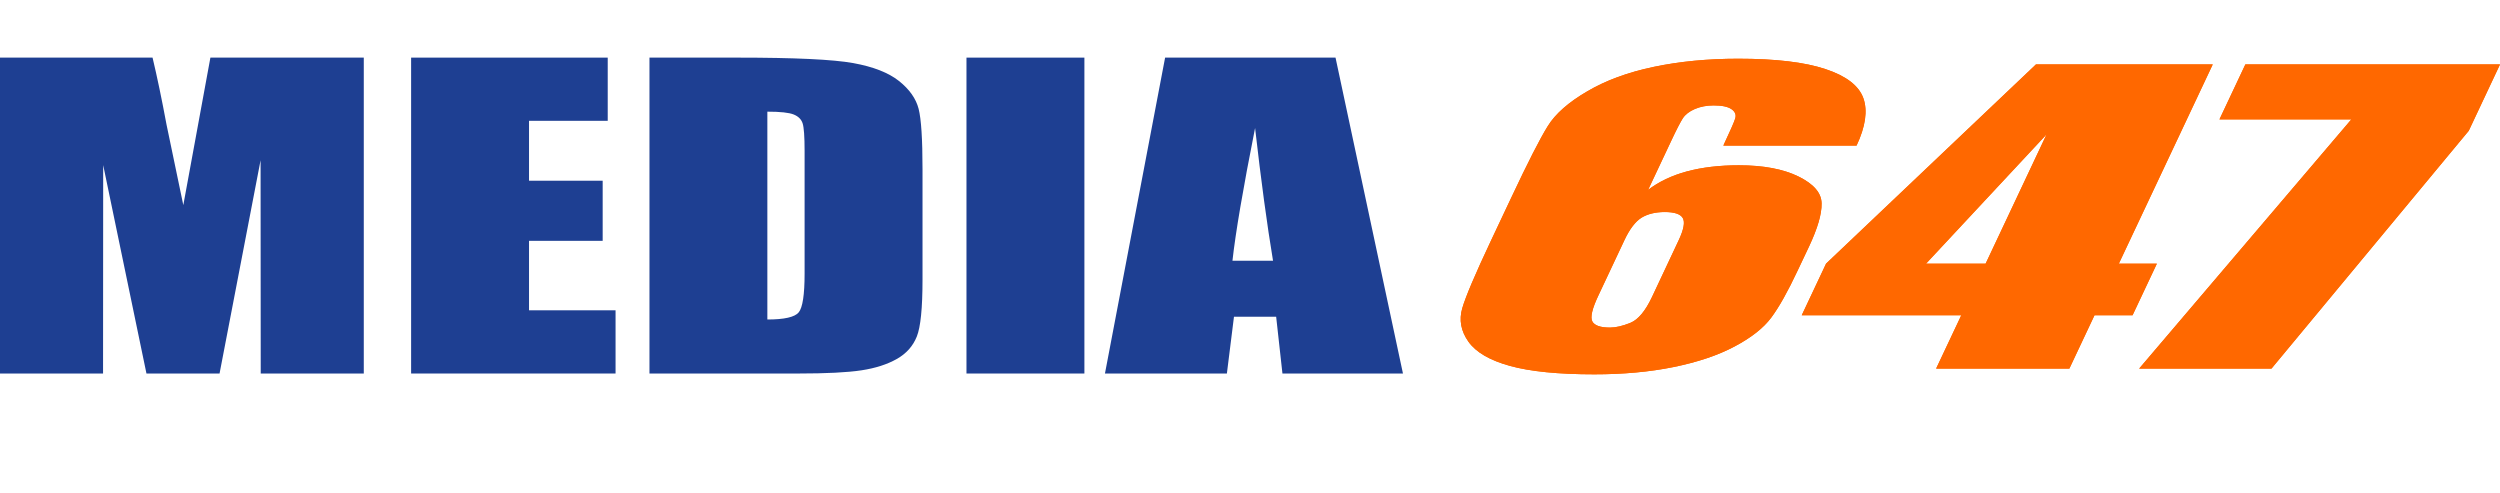 <svg height="44.444" viewBox="0 0 225.215 44.444" width="225.215" xmlns="http://www.w3.org/2000/svg"><g fill="#1e3f92"><path d="m32.772 5.191v28.458h-9.284l-.013-19.214-3.696 19.214h-6.585l-3.898-18.774-.012 18.774h-9.284v-28.458h13.743c.409 1.711.829 3.727 1.262 6.049l1.509 7.237 2.441-13.289h13.817z"/><path d="m37.036 5.191h17.711v5.693h-7.089v5.396h6.634v5.416h-6.634v6.258h7.795v5.694h-18.417z"/><path d="m58.508 5.191h7.947c5.13 0 8.599.164 10.408.492s3.183.867 4.125 1.616 1.53 1.586 1.767 2.505c.234.919.351 2.728.351 5.423v9.967c0 2.556-.17 4.263-.515 5.124-.345.862-.946 1.538-1.805 2.021-.858.486-1.918.829-3.179 1.021-1.263.194-3.163.289-5.703.289h-13.396zm10.62 4.868v18.723c1.53 0 2.472-.214 2.825-.643s.53-1.593.53-3.489v-11.058c0-1.291-.06-2.115-.177-2.479-.118-.363-.387-.631-.807-.8-.419-.168-1.209-.254-2.371-.254z"/><path d="m97.689 5.191v28.458h-10.623v-28.458z"/><path d="m120.312 5.191 6.075 28.458h-10.857l-.566-5.113h-3.801l-.638 5.113h-10.984l5.419-28.458zm-5.63 18.298c-.537-3.224-1.075-7.208-1.617-11.954-1.082 5.449-1.76 9.434-2.038 11.954z"/></g><g fill="#ff6800"><g><path d="m167.25 13.117h-12.002c.605-1.288.965-2.102 1.067-2.432.108-.335 0-.617-.325-.846-.325-.23-.867-.342-1.609-.342-.623 0-1.19.107-1.693.32-.501.214-.865.498-1.09.838-.214.338-.576 1.025-1.057 2.057l-2.071 4.395c.965-.738 2.13-1.295 3.5-1.666 1.368-.366 2.925-.551 4.677-.551 2.213 0 4.006.34 5.374 1.012 1.376.678 2.071 1.482 2.079 2.433.018.945-.361 2.226-1.114 3.835l-1.031 2.177c-.898 1.916-1.699 3.339-2.396 4.273-.701.936-1.799 1.8-3.295 2.591-1.499.8-3.331 1.411-5.494 1.854-2.16.44-4.543.657-7.145.657-3.236 0-5.77-.254-7.596-.758-1.832-.507-3.078-1.237-3.748-2.189-.673-.952-.859-1.956-.553-3.004.303-1.045 1.17-3.082 2.594-6.104l1.785-3.783c1.531-3.256 2.644-5.435 3.333-6.534.682-1.1 1.865-2.139 3.542-3.117 1.668-.983 3.667-1.721 5.997-2.209 2.321-.486 4.857-.734 7.602-.734 3.378 0 5.996.309 7.873.936 1.871.619 3.008 1.496 3.411 2.625.397 1.126.192 2.55-.615 4.266zm-16.02 8.518c.456-.971.575-1.632.364-1.993s-.754-.541-1.615-.541c-.851 0-1.543.172-2.104.51-.554.351-1.068 1.024-1.538 2.024l-2.332 4.956c-.573 1.202-.757 1.991-.56 2.363.198.371.729.556 1.597.556.522 0 1.137-.144 1.84-.429.698-.29 1.346-1.065 1.94-2.325z"/><path d="m199.337 5.803-8.46 17.947h3.428l-2.193 4.653h-3.429l-2.263 4.802h-12.002l2.266-4.802h-14.374l2.193-4.653 18.908-17.947zm-20.46 17.947 5.491-11.648-10.859 11.648z"/><path d="m225.215 5.803-2.813 5.975-17.776 21.428h-11.919l19.116-22.451h-11.88l2.333-4.951h22.939z"/></g><g><path d="m167.25 13.117h-12.002c.605-1.288.965-2.102 1.067-2.432.108-.335 0-.617-.325-.846-.325-.23-.867-.342-1.609-.342-.623 0-1.19.107-1.693.32-.501.214-.865.498-1.09.838-.214.338-.576 1.025-1.057 2.057l-2.071 4.395c.965-.738 2.13-1.295 3.5-1.666 1.368-.366 2.925-.551 4.677-.551 2.213 0 4.006.34 5.374 1.012 1.376.678 2.071 1.482 2.079 2.433.018.945-.361 2.226-1.114 3.835l-1.031 2.177c-.898 1.916-1.699 3.339-2.396 4.273-.701.936-1.799 1.8-3.295 2.591-1.499.8-3.331 1.411-5.494 1.854-2.16.44-4.543.657-7.145.657-3.236 0-5.77-.254-7.596-.758-1.832-.507-3.078-1.237-3.748-2.189-.673-.952-.859-1.956-.553-3.004.303-1.045 1.17-3.082 2.594-6.104l1.785-3.783c1.531-3.256 2.644-5.435 3.333-6.534.682-1.1 1.865-2.139 3.542-3.117 1.668-.983 3.667-1.721 5.997-2.209 2.321-.486 4.857-.734 7.602-.734 3.378 0 5.996.309 7.873.936 1.871.619 3.008 1.496 3.411 2.625.397 1.126.192 2.55-.615 4.266zm-16.02 8.518c.456-.971.575-1.632.364-1.993s-.754-.541-1.615-.541c-.851 0-1.543.172-2.104.51-.554.351-1.068 1.024-1.538 2.024l-2.332 4.956c-.573 1.202-.757 1.991-.56 2.363.198.371.729.556 1.597.556.522 0 1.137-.144 1.84-.429.698-.29 1.346-1.065 1.94-2.325z"/><path d="m199.337 5.803-8.46 17.947h3.428l-2.193 4.653h-3.429l-2.263 4.802h-12.002l2.266-4.802h-14.374l2.193-4.653 18.908-17.947zm-20.46 17.947 5.491-11.648-10.859 11.648z"/><path d="m225.215 5.803-2.813 5.975-17.776 21.428h-11.919l19.116-22.451h-11.88l2.333-4.951h22.939z"/></g></g></svg>